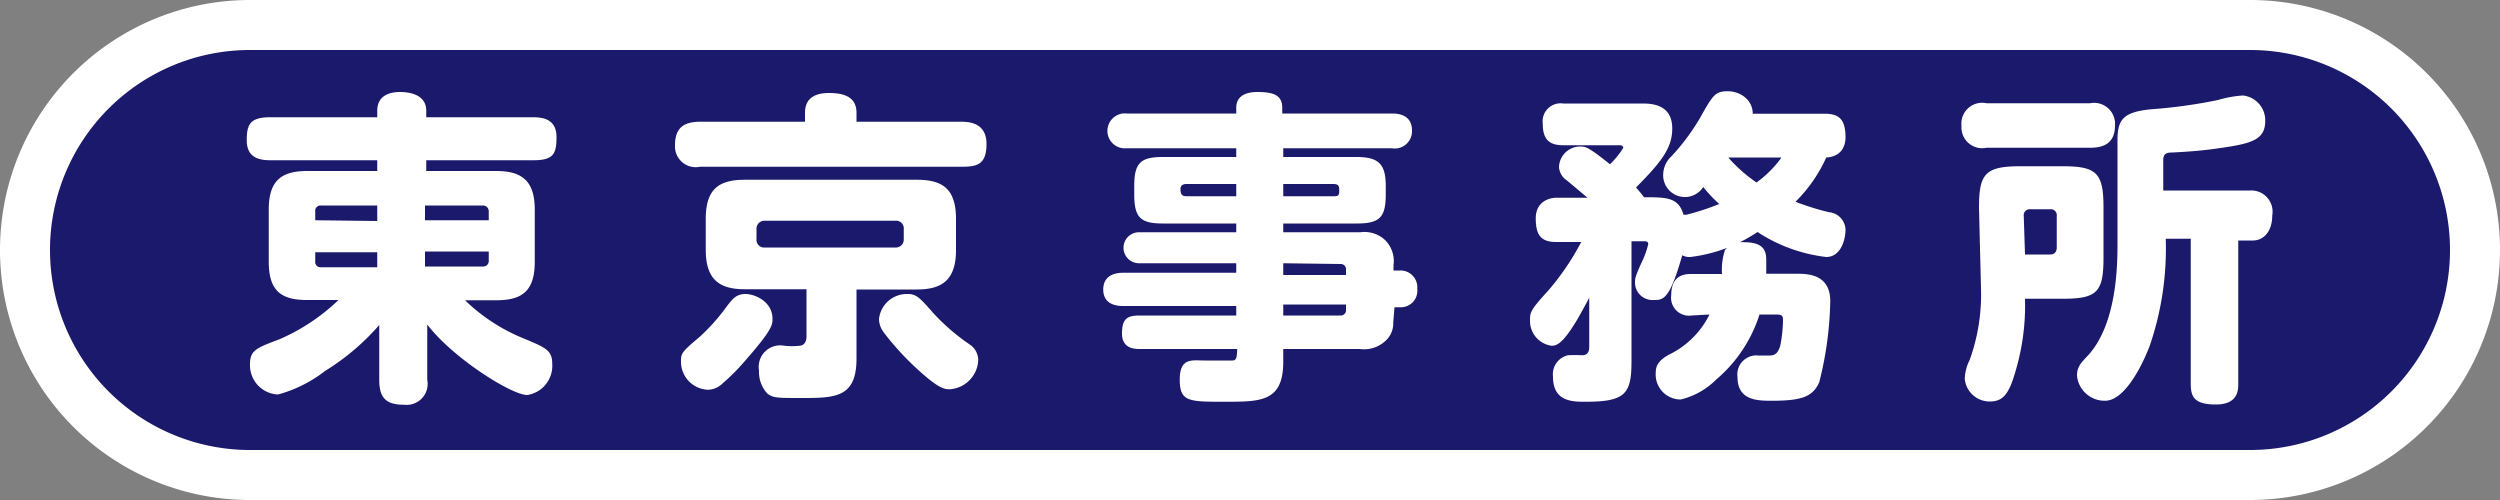<svg xmlns="http://www.w3.org/2000/svg" viewBox="0 0 100 20"><rect x="0" y="0" width="100" height="20" fill="#808080" stroke="none"/><defs><style>.cls-1{fill:#1a196c;}.cls-2{fill:#fff;}.cls-3{fill:none;}</style></defs><g id="レイヤー_2" data-name="レイヤー 2"><g id="ポチ"><path class="cls-1" d="M10,19A9,9,0,0,1,10,1H90a9,9,0,0,1,0,18Z"/><path class="cls-2" d="M90,2a8,8,0,0,1,0,16H10A8,8,0,0,1,10,2H90m0-2H10A10,10,0,0,0,0,10H0A10,10,0,0,0,10,20H90a10,10,0,0,0,10-10h0A10,10,0,0,0,90,0Z"/><rect id="_スライス_" data-name="&lt;スライス&gt;" class="cls-3" x="2" y="2" width="96" height="16"/></g><g id="しぶ"><path class="cls-2" d="M19.85,6.84c1,0,1.54.37,1.54,1.54v2.1c0,1.21-.56,1.53-1.54,1.53H18.6A7.36,7.36,0,0,0,21,13.56c.83.35,1.09.45,1.09,1a1.18,1.18,0,0,1-1,1.24c-.64,0-3-1.5-4-2.82v2.21a.84.84,0,0,1-.92,1c-.74,0-1-.28-1-1V13A9.41,9.41,0,0,1,13,14.84a5.34,5.34,0,0,1-1.88.94A1.17,1.17,0,0,1,10,14.57c0-.56.25-.65,1.18-1A8,8,0,0,0,13.54,12H12.29c-1,0-1.54-.32-1.54-1.53V8.38c0-1.17.52-1.54,1.54-1.54h2.8V6.41H10.81c-.56,0-.94-.18-.94-.8s.12-.92.94-.92h4.28V4.43c0-.62.51-.75.91-.75s1.05.11,1.05.75v.26h4.29c.46,0,.92.13.92.79s-.11.93-.92.93H17.05v.43Zm-4.76,2V8.22H12.84a.21.21,0,0,0-.23.24v.35Zm0,1.25H12.61v.36a.21.21,0,0,0,.23.24h2.25ZM17,8.81h2.55V8.46a.23.23,0,0,0-.24-.24H17Zm0,1.25v.6h2.31a.22.22,0,0,0,.24-.24v-.36Z"/><path class="cls-2" d="M38.46,4.87c.34,0,1,.06,1,.89s-.39.91-1,.91H28a.83.83,0,0,1-1-.86c0-.65.3-.94,1-.94H32.2V4.51c0-.61.44-.79.95-.79s1.11.1,1.11.79v.36ZM30.9,12.75c0,.24,0,.43-1.07,1.65a8.11,8.11,0,0,1-.92.93.86.86,0,0,1-.59.26,1.12,1.12,0,0,1-1.08-1.11c0-.34,0-.38.74-1a8,8,0,0,0,1.11-1.25c.21-.27.36-.47.73-.47S30.9,12.06,30.9,12.75Zm3.36,1.6c0,1.57-.87,1.57-2.22,1.57-.94,0-1.12,0-1.35-.18a1.29,1.29,0,0,1-.33-.92.86.86,0,0,1,.95-1,2.55,2.55,0,0,0,.74,0c.2-.06.21-.3.21-.35v-1.9H29.8c-1,0-1.57-.36-1.57-1.58V8.76c0-1.21.53-1.57,1.57-1.57h6.86c1,0,1.58.32,1.58,1.57V10c0,1.24-.6,1.58-1.58,1.58h-2.4Zm1.89-5.17a.31.31,0,0,0-.35-.35H30.61a.32.32,0,0,0-.35.35v.37a.31.31,0,0,0,.35.35H35.8a.32.32,0,0,0,.35-.35Zm1.17,3.33a8.32,8.32,0,0,0,1.47,1.27.76.76,0,0,1,.34.61A1.22,1.22,0,0,1,38,15.57c-.22,0-.45,0-1.43-.92a11,11,0,0,1-1.21-1.34.91.91,0,0,1-.2-.55,1.12,1.12,0,0,1,1.09-1C36.64,11.75,36.75,11.86,37.32,12.51Z"/><path class="cls-2" d="M55.73,12.9a.94.94,0,0,1-.34.76,1.25,1.25,0,0,1-1,.3H51.33v.51c0,1.6-.89,1.6-2.34,1.6s-1.8,0-1.8-.89.5-.76,1-.76h1.1c.18,0,.18-.13.2-.46H45.61c-.21,0-.73,0-.73-.62s.23-.72.73-.72h3.84v-.38H44.94c-.17,0-.81,0-.81-.66s.64-.67.81-.67h4.51v-.38H45.56a.62.62,0,1,1,0-1.24h3.89V8.94H46.52c-.88,0-1.15-.22-1.15-1.15V7.43c0-.93.27-1.15,1.15-1.15h2.93V5.93H45.08a.7.7,0,1,1,0-1.39h4.37V4.31c0-.55.52-.63.84-.63.6,0,1,.1,1,.63v.23h4.38c.17,0,.81,0,.81.68a.69.69,0,0,1-.81.71H51.33v.35h2.93c.86,0,1.17.26,1.17,1.15v.36c0,.93-.27,1.15-1.17,1.15H51.33v.35h3.08a1.21,1.21,0,0,1,1,.32,1.18,1.18,0,0,1,.33,1v.21H56a.67.67,0,0,1,.69.73.66.66,0,0,1-.69.74h-.22ZM49.45,7.85V7.36h-2c-.13,0-.23.06-.23.19s0,.3.23.3Zm1.88,0h2c.15,0,.24,0,.24-.19s0-.3-.24-.3h-2Zm0,2.68V11h2.51v-.21a.21.21,0,0,0-.23-.23Zm2.51,1.65H51.33v.44h2.28a.21.21,0,0,0,.23-.23Z"/><path class="cls-2" d="M73,4.55c.55,0,.82.22.82.93s-.55.81-.77.82a5.87,5.87,0,0,1-1.23,1.77,10.15,10.15,0,0,0,1.35.42.72.72,0,0,1,.65.71c0,.35-.17,1.08-.77,1.08a6.35,6.35,0,0,1-2.75-1,6.11,6.11,0,0,1-2.69,1,.6.6,0,0,1-.32-.07C66.78,12,66.53,12,66.15,12a.7.7,0,0,1-.75-.67c0-.2,0-.26.31-.93a3.25,3.25,0,0,0,.22-.64c0-.1-.09-.11-.15-.11h-.52v4.8c0,1.31-.25,1.62-1.84,1.62-.52,0-1.3,0-1.3-1a.78.78,0,0,1,.6-.86,5.23,5.23,0,0,1,.56,0c.29,0,.29-.24.29-.39V11.91c-.07.13-.29.54-.45.82-.59,1-.84,1.1-1.06,1.1a1,1,0,0,1-.86-1c0-.34,0-.41.75-1.23a10.39,10.39,0,0,0,1.3-1.92h-1c-.61,0-.82-.27-.82-.95s.56-.82.82-.82h1.25l-.82-.69a.69.69,0,0,1-.32-.54.85.85,0,0,1,.83-.82c.23,0,.32,0,1.21.71a3.61,3.61,0,0,0,.53-.65c0-.11-.12-.11-.14-.11H62.53c-.59,0-.82-.26-.82-.87a.72.72,0,0,1,.82-.8h3.13c.35,0,1.23,0,1.23,1,0,.79-.45,1.35-1.45,2.36.08.09.22.25.32.39.9,0,1.38,0,1.58.7l.11,0a9.81,9.81,0,0,0,1.32-.43,5.57,5.57,0,0,1-.64-.68.87.87,0,0,1-1.6-.54,1,1,0,0,1,.32-.68A8.69,8.69,0,0,0,68,4.72c.51-.91.6-1.07,1.11-1.07s1,.35,1,.9Zm-5.33,8.07a.72.72,0,0,1-.82-.82c0-.84.59-.84.82-.84h1.21A2.52,2.52,0,0,1,69,10a.92.92,0,0,1,.78-.31c.87,0,.87.46.87.76,0,.12,0,.36,0,.5h1.19c.45,0,1.37,0,1.37,1.1a14.11,14.11,0,0,1-.44,3.24c-.25.55-.64.74-1.88.74-.58,0-1.39,0-1.39-.95a.76.76,0,0,1,.82-.86l.48,0c.26,0,.34-.18.41-.39a5.63,5.63,0,0,0,.11-1c0-.16,0-.25-.26-.25h-.68a5.64,5.64,0,0,1-1.73,2.6,3,3,0,0,1-1.42.8,1,1,0,0,1-1-1.08c0-.3.14-.48.48-.69a3.52,3.52,0,0,0,1.67-1.63ZM69.13,6.3a6.07,6.07,0,0,0,1.13,1,4.37,4.37,0,0,0,1-1Z"/><path class="cls-2" d="M83.6,4.13a.84.84,0,0,1,1,.89c0,.79-.57.89-1,.89H79.46a.83.83,0,0,1-1-.88.83.83,0,0,1,1-.9ZM79.16,8.31c0-1.36.24-1.66,1.66-1.66h1.69c1.37,0,1.63.28,1.63,1.66v2c0,1.38-.26,1.64-1.63,1.64H81a9.21,9.21,0,0,1-.41,3c-.25.85-.5,1.11-1,1.11a1,1,0,0,1-1-.91,1.83,1.83,0,0,1,.2-.76,7.72,7.72,0,0,0,.45-2.84ZM81,10.18h1c.17,0,.27-.09.27-.29V8.64a.24.24,0,0,0-.27-.27h-.78a.24.24,0,0,0-.27.27Zm9-2.56a.85.85,0,0,1,.89,1c0,.61-.32,1-.78,1h-.58v5.72c0,.26,0,.84-.9.84s-1-.35-1-.84V9.55h-1A12,12,0,0,1,86,13.8c-.19.52-.93,2.23-1.8,2.23a1.11,1.11,0,0,1-1.12-1c0-.34.13-.48.39-.76C84.7,13,84.7,10.52,84.7,9.7V5.6c0-.84.25-1.12,1.35-1.23A20.33,20.33,0,0,0,88.72,4a4.42,4.42,0,0,1,1-.18,1,1,0,0,1,.89,1c0,.8-.56.93-2,1.13-.57.08-1.12.12-1.72.15-.27,0-.36.07-.36.32V7.62Z"/></g></g></svg>
